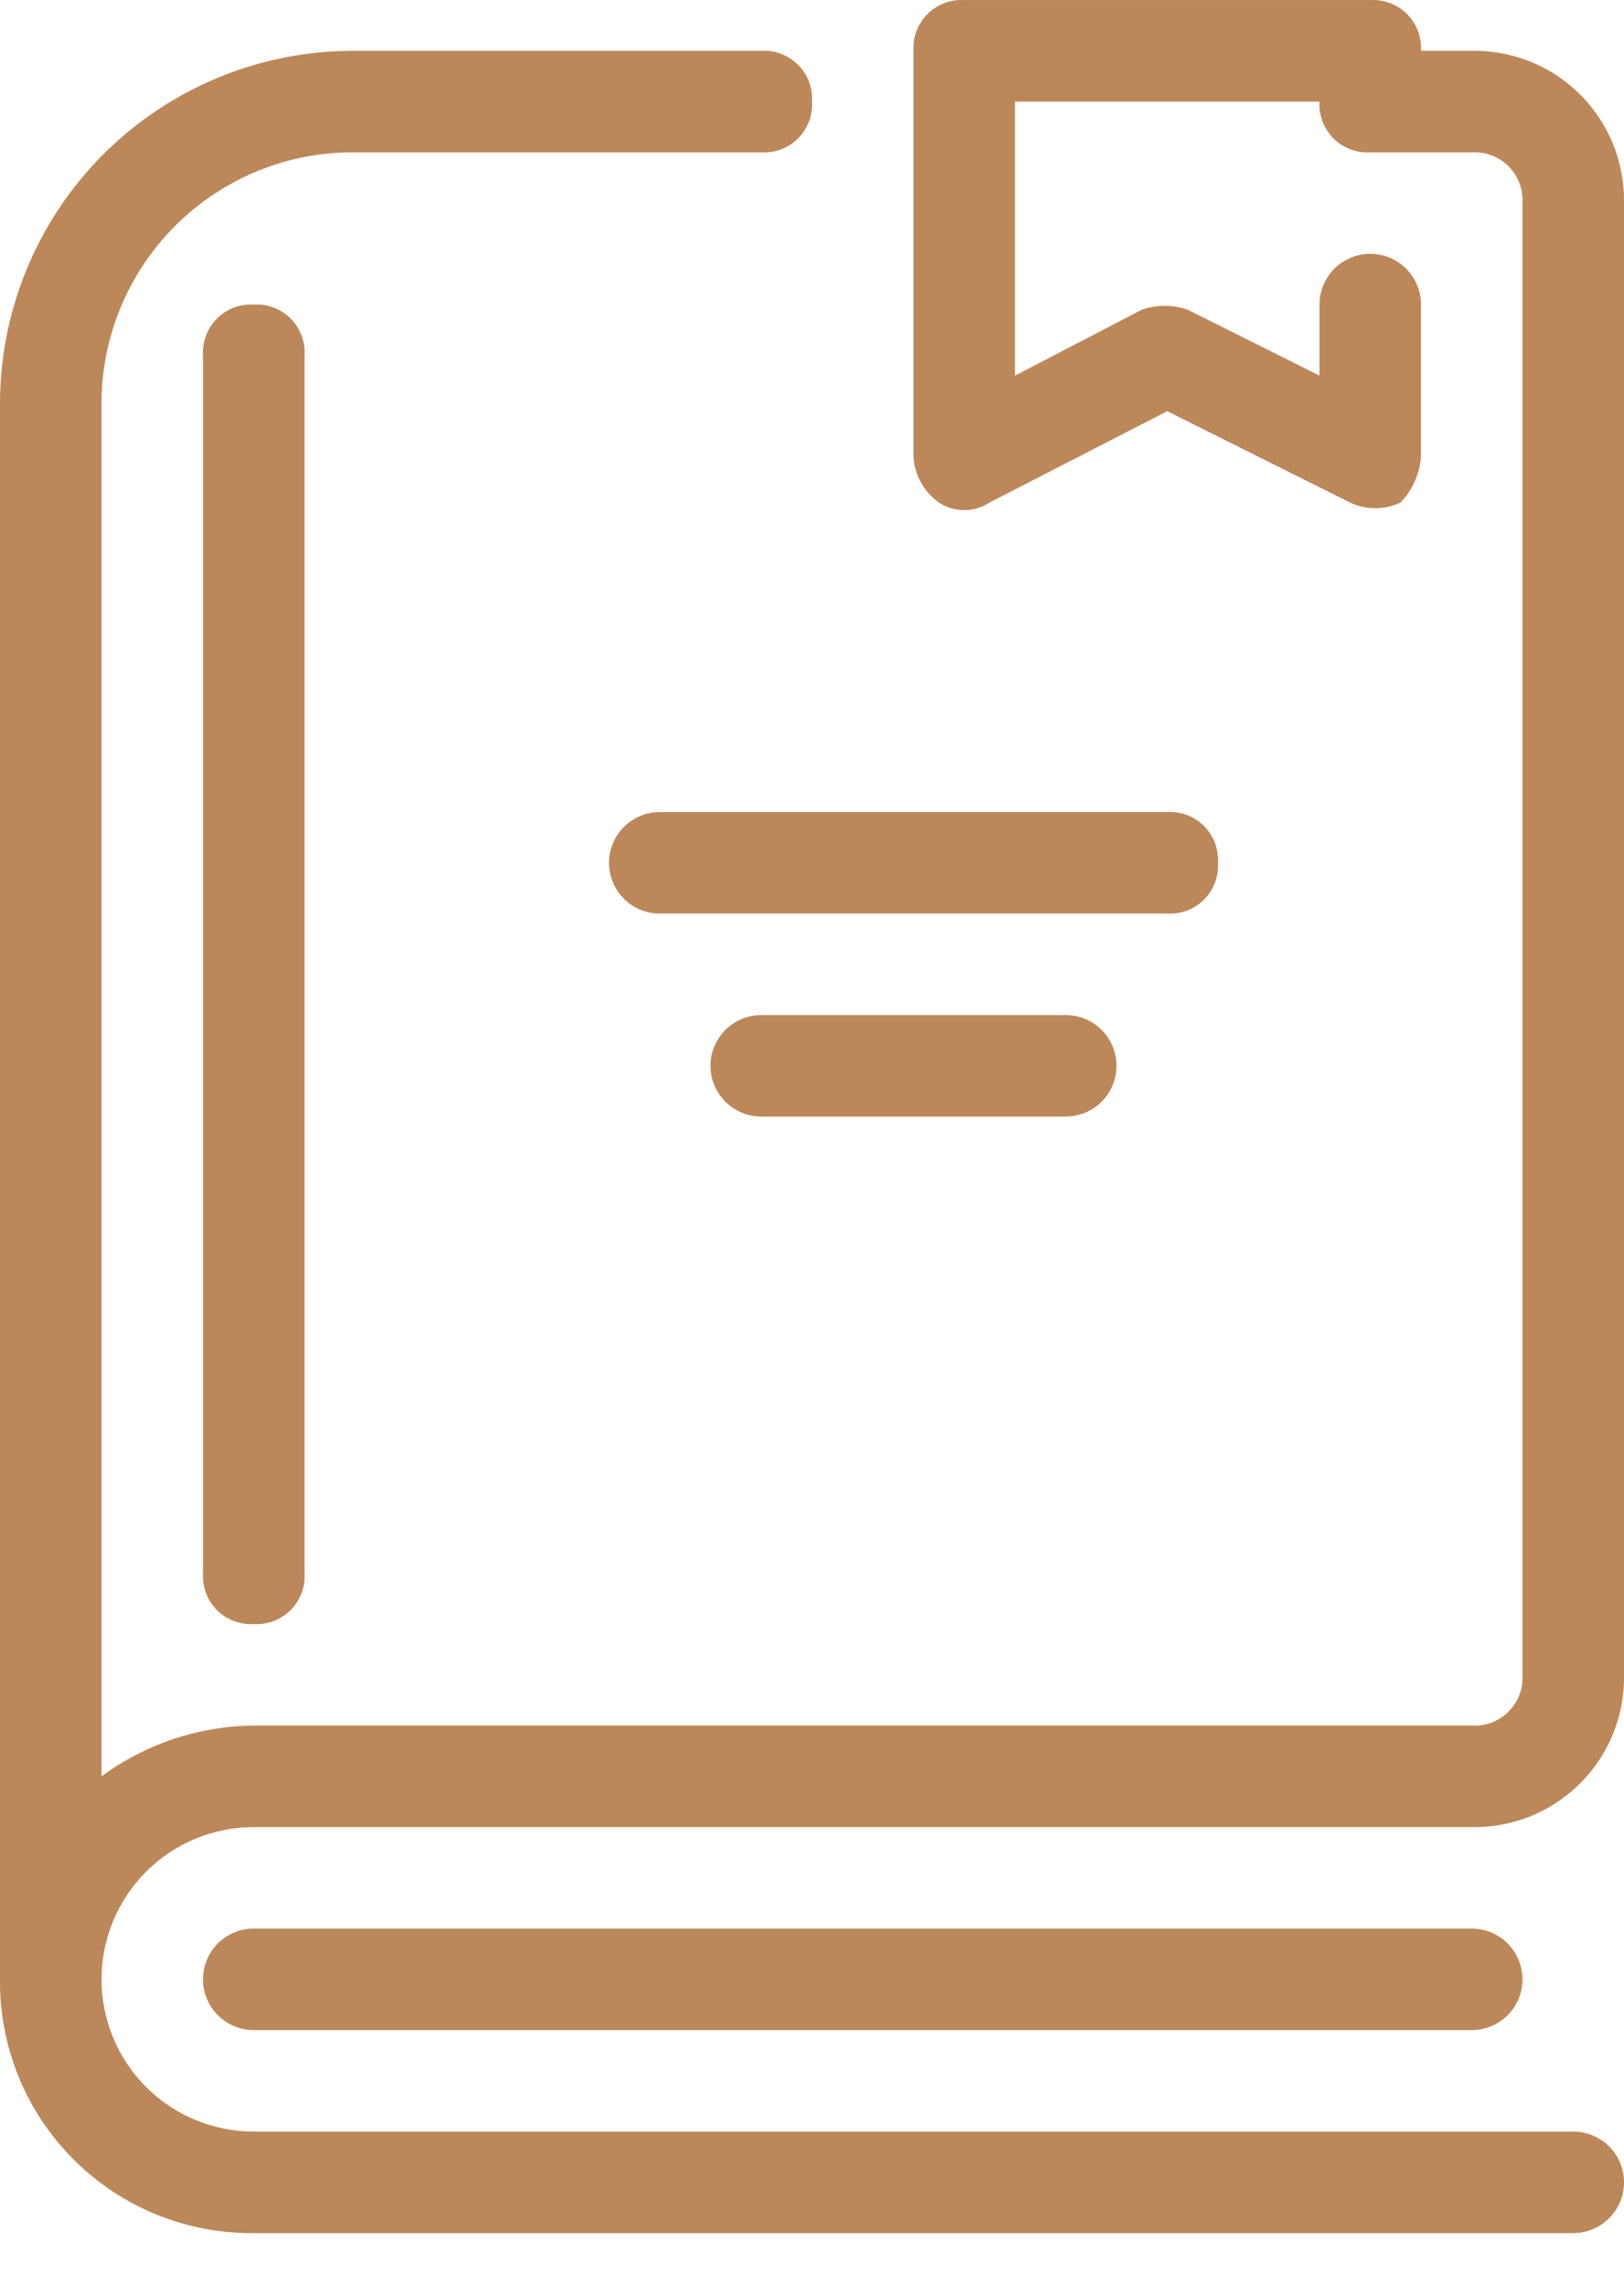 <svg width="27" height="38" viewBox="0 0 27 38" fill="none" xmlns="http://www.w3.org/2000/svg">
<path d="M3.375 5.907V26.157C3.369 26.27 3.386 26.382 3.426 26.488C3.466 26.593 3.528 26.689 3.608 26.769C3.687 26.848 3.783 26.91 3.888 26.95C3.994 26.99 4.107 27.007 4.219 27.001C4.332 27.007 4.444 26.99 4.55 26.95C4.655 26.91 4.751 26.848 4.831 26.769C4.911 26.689 4.972 26.593 5.012 26.488C5.053 26.382 5.07 26.27 5.063 26.157V5.907C5.07 5.795 5.053 5.682 5.012 5.577C4.972 5.471 4.911 5.376 4.831 5.296C4.751 5.216 4.655 5.154 4.55 5.114C4.444 5.074 4.332 5.057 4.219 5.064C4.107 5.057 3.994 5.074 3.888 5.114C3.783 5.154 3.687 5.216 3.608 5.296C3.528 5.376 3.466 5.471 3.426 5.577C3.386 5.682 3.369 5.795 3.375 5.907Z" fill="#BC8859"/>
<path d="M4.219 32.063C3.995 32.063 3.78 32.152 3.622 32.31C3.464 32.469 3.375 32.683 3.375 32.907C3.375 33.131 3.464 33.345 3.622 33.504C3.78 33.662 3.995 33.751 4.219 33.751H24.468C24.692 33.751 24.907 33.662 25.065 33.504C25.223 33.345 25.312 33.131 25.312 32.907C25.312 32.683 25.223 32.469 25.065 32.31C24.907 32.152 24.692 32.063 24.468 32.063H4.219Z" fill="#BC8859"/>
<path d="M20.25 14.345C20.256 14.232 20.239 14.119 20.199 14.014C20.159 13.909 20.097 13.813 20.018 13.733C19.938 13.653 19.842 13.591 19.737 13.551C19.631 13.511 19.519 13.494 19.406 13.501H10.969C10.745 13.501 10.53 13.59 10.372 13.748C10.214 13.906 10.125 14.121 10.125 14.345C10.125 14.568 10.214 14.783 10.372 14.941C10.53 15.1 10.745 15.188 10.969 15.188H19.406C19.519 15.195 19.631 15.178 19.737 15.138C19.842 15.098 19.938 15.036 20.018 14.956C20.097 14.877 20.159 14.781 20.199 14.675C20.239 14.57 20.256 14.457 20.25 14.345Z" fill="#BC8859"/>
<path d="M12.656 16.876C12.432 16.876 12.218 16.965 12.06 17.123C11.901 17.281 11.812 17.496 11.812 17.72C11.812 17.944 11.901 18.158 12.06 18.316C12.218 18.474 12.432 18.563 12.656 18.563H17.719C17.942 18.563 18.157 18.474 18.315 18.316C18.473 18.158 18.562 17.944 18.562 17.72C18.562 17.496 18.473 17.281 18.315 17.123C18.157 16.965 17.942 16.876 17.719 16.876H12.656Z" fill="#BC8859"/>
<path d="M27 27.845V3.376C27.006 3.042 26.945 2.71 26.82 2.4C26.695 2.091 26.508 1.809 26.272 1.573C26.036 1.336 25.754 1.15 25.444 1.025C25.134 0.9 24.802 0.839 24.468 0.845H23.625C23.631 0.733 23.614 0.62 23.574 0.514C23.534 0.409 23.472 0.313 23.393 0.234C23.313 0.154 23.217 0.092 23.112 0.052C23.006 0.012 22.893 -0.005 22.781 0.001H16.031C15.918 -0.005 15.806 0.012 15.7 0.052C15.595 0.092 15.499 0.154 15.419 0.234C15.34 0.313 15.278 0.409 15.238 0.514C15.198 0.62 15.181 0.733 15.187 0.845V7.595C15.197 7.745 15.239 7.891 15.312 8.023C15.385 8.154 15.487 8.267 15.609 8.354C15.734 8.437 15.881 8.481 16.031 8.481C16.181 8.481 16.328 8.437 16.453 8.354L19.406 6.836L22.443 8.354C22.575 8.417 22.719 8.449 22.865 8.449C23.011 8.449 23.155 8.417 23.287 8.354C23.483 8.147 23.602 7.879 23.625 7.595V5.064C23.625 4.84 23.536 4.625 23.378 4.467C23.219 4.309 23.005 4.22 22.781 4.22C22.557 4.22 22.343 4.309 22.184 4.467C22.026 4.625 21.937 4.84 21.937 5.064V6.245L19.744 5.148C19.497 5.064 19.23 5.064 18.984 5.148L16.875 6.245V1.689H21.937C21.93 1.801 21.948 1.914 21.988 2.02C22.028 2.125 22.09 2.221 22.169 2.301C22.249 2.38 22.345 2.442 22.45 2.482C22.556 2.522 22.668 2.539 22.781 2.533H24.468C24.581 2.526 24.694 2.543 24.799 2.583C24.904 2.623 25 2.685 25.08 2.765C25.16 2.844 25.222 2.94 25.262 3.046C25.302 3.151 25.319 3.264 25.312 3.376V27.845C25.319 27.957 25.302 28.07 25.262 28.175C25.222 28.281 25.16 28.376 25.08 28.456C25 28.536 24.904 28.598 24.799 28.638C24.694 28.678 24.581 28.695 24.468 28.688H4.219C3.307 28.697 2.422 28.992 1.688 29.532V6.751C1.682 6.196 1.787 5.645 1.998 5.13C2.208 4.616 2.518 4.149 2.911 3.756C3.304 3.363 3.771 3.053 4.285 2.842C4.8 2.632 5.351 2.527 5.906 2.533H12.656C12.769 2.539 12.881 2.522 12.987 2.482C13.092 2.442 13.188 2.38 13.268 2.301C13.348 2.221 13.409 2.125 13.45 2.02C13.489 1.914 13.507 1.801 13.5 1.689C13.507 1.576 13.489 1.464 13.45 1.358C13.409 1.253 13.348 1.157 13.268 1.077C13.188 0.998 13.092 0.936 12.987 0.896C12.881 0.856 12.769 0.838 12.656 0.845H5.906C5.129 0.84 4.359 0.99 3.64 1.285C2.922 1.58 2.269 2.015 1.719 2.564C1.17 3.114 0.735 3.767 0.44 4.485C0.145 5.204 -0.005 5.974 0 6.751V32.907C-0.005 33.462 0.1 34.014 0.31 34.528C0.52 35.042 0.831 35.509 1.224 35.902C1.616 36.295 2.084 36.606 2.598 36.816C3.112 37.026 3.663 37.131 4.219 37.126H26.156C26.38 37.126 26.594 37.037 26.753 36.878C26.911 36.72 27 36.506 27 36.282C27 36.058 26.911 35.843 26.753 35.685C26.594 35.527 26.38 35.438 26.156 35.438H4.219C3.548 35.438 2.904 35.171 2.429 34.697C1.954 34.222 1.688 33.578 1.688 32.907C1.688 32.236 1.954 31.592 2.429 31.117C2.904 30.642 3.548 30.376 4.219 30.376H24.468C24.802 30.382 25.134 30.321 25.444 30.196C25.754 30.071 26.036 29.884 26.272 29.648C26.508 29.412 26.695 29.13 26.82 28.82C26.945 28.511 27.006 28.179 27 27.845Z" fill="#BC8859"/>
</svg>

